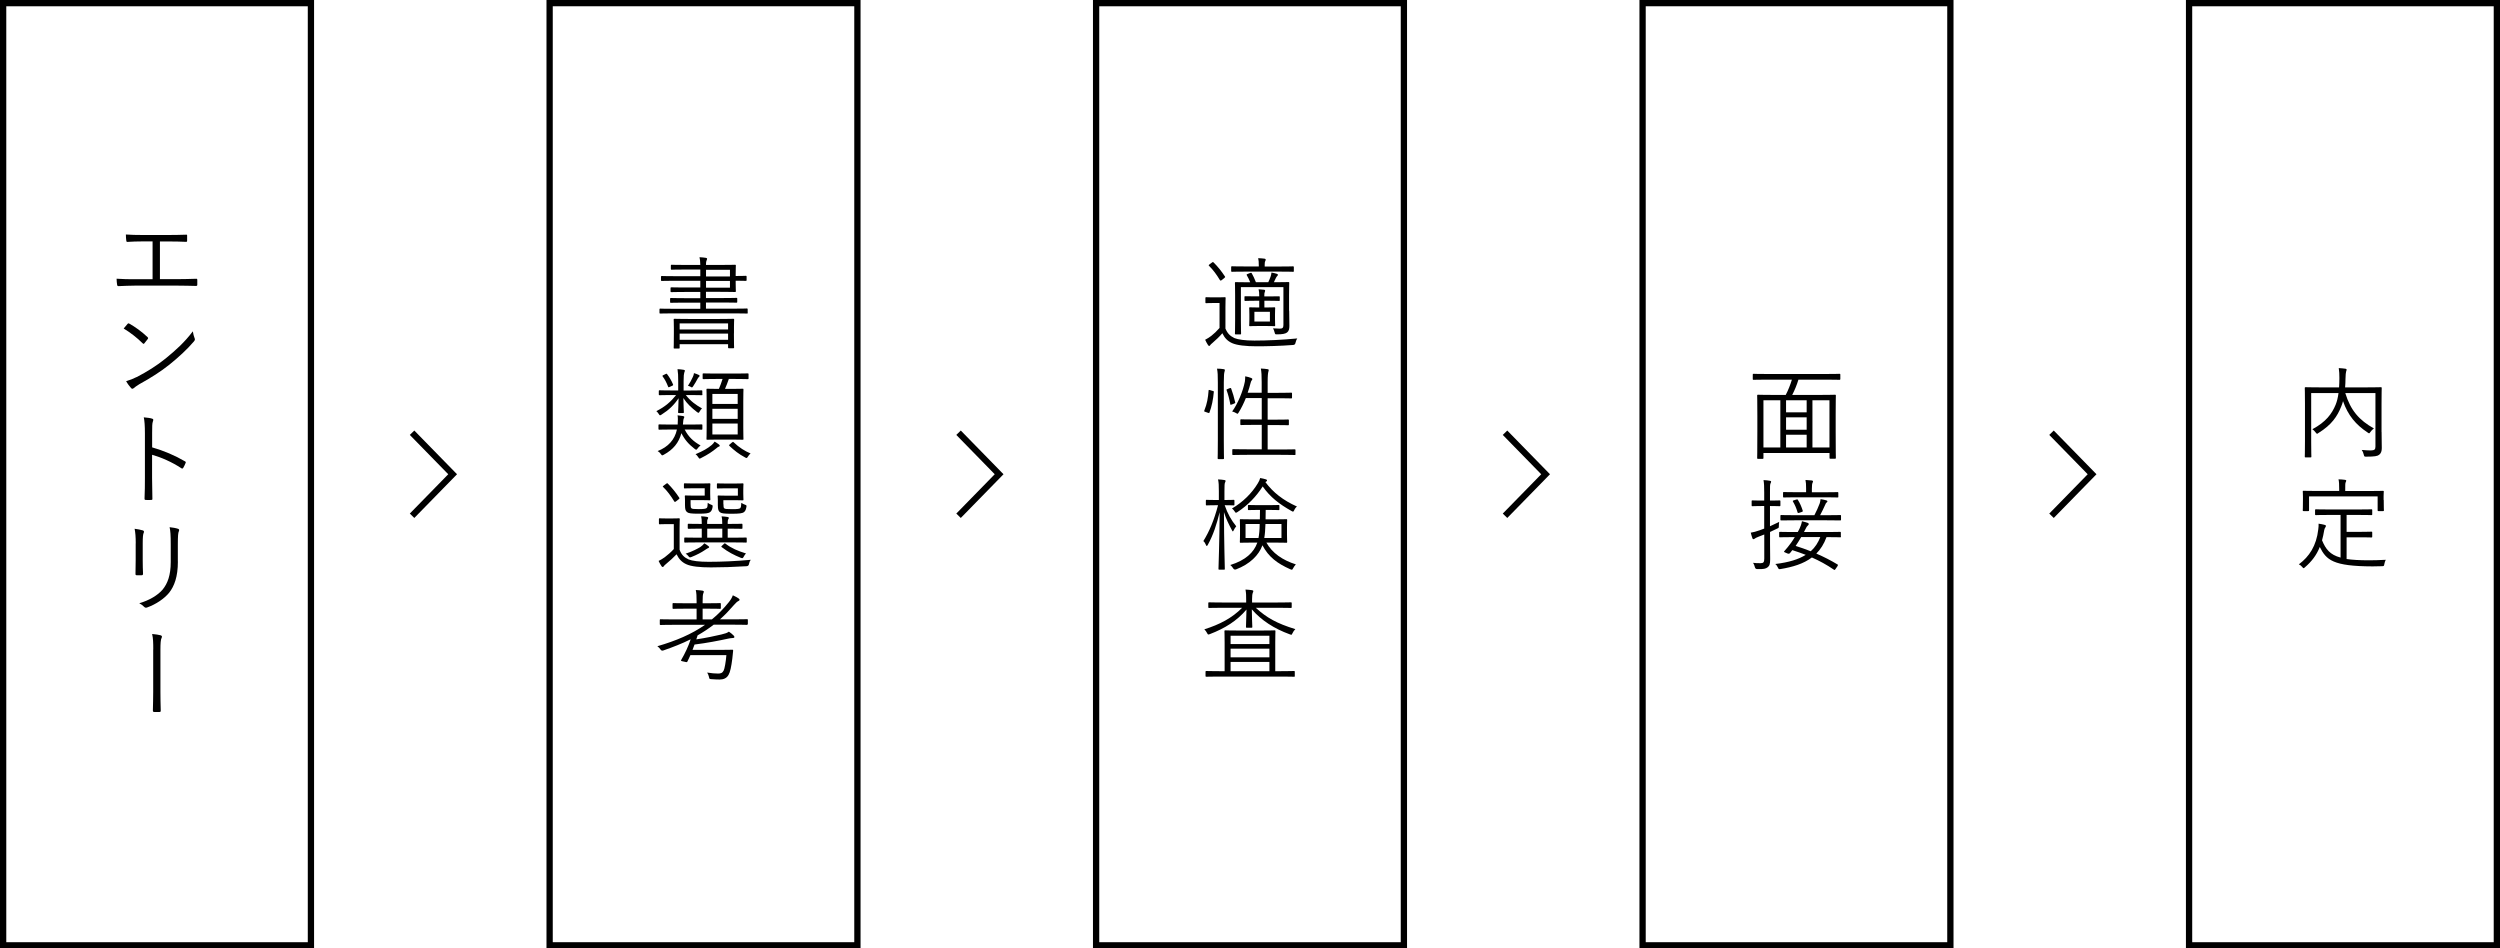<?xml version="1.0" encoding="UTF-8"?><svg id="_レイヤー_2" xmlns="http://www.w3.org/2000/svg" viewBox="0 0 398 151"><defs><style>.cls-1{fill:none;stroke:#000;stroke-miterlimit:10;}</style></defs><g id="content"><g><path d="m25.45,44.44h2.79c1.02,0,1.9-.03,2.95-.06.16-.02.22.03.22.19v.74c0,.16-.05.21-.22.21-.9-.02-1.94-.05-2.93-.05h-6.77c-.78,0-1.89.05-2.59.08-.18,0-.22-.03-.26-.24-.03-.22-.08-.62-.08-.94,1.04.08,1.94.08,2.93.08h2.8v-6.02h-1.57c-.96,0-1.68.03-2.43.08-.14.02-.16-.05-.19-.24-.03-.21-.06-.64-.06-.94.86.06,1.57.08,2.64.08h4.15c.99,0,1.81-.02,2.8-.05.14-.02.16.03.16.16v.77c0,.16-.02.21-.18.21-1.02-.05-1.82-.06-2.77-.06h-1.38v6.02Z"/><path d="m20.31,51.56c.11-.11.19-.1.29-.03.9.5,1.95,1.25,2.88,2.13.11.11.13.18.05.3-.13.19-.42.56-.54.69-.1.11-.14.13-.26.02-.94-.93-2-1.74-3.04-2.37.21-.26.45-.54.62-.74Zm1.44,8.48c1.73-.91,3.14-1.78,4.63-2.98,1.62-1.33,2.95-2.51,4.32-4.31.06.45.16.75.27,1.06.1.21.08.34-.11.56-1.07,1.26-2.48,2.55-3.89,3.68-1.36,1.09-2.96,2.11-4.8,3.12-.43.26-.74.5-.88.62-.16.14-.29.14-.43-.02-.24-.26-.53-.64-.78-1.09.62-.18,1.1-.37,1.68-.66Z"/><path d="m24.22,71.22c1.84.53,3.62,1.28,5.22,2.22.13.06.16.14.11.26-.11.29-.26.58-.38.78-.1.13-.16.16-.3.06-1.49-.98-3.2-1.73-4.66-2.14v3.71c0,.98.03,2.22.05,3.27.02.16-.03.21-.21.21-.24.02-.56.02-.82,0-.18,0-.22-.05-.22-.22.05-1.02.06-2.27.06-3.25v-7.12c0-1.2-.06-2.02-.18-2.56.56.05,1.04.11,1.33.21.26.06.19.24.11.48-.1.27-.11.75-.11,1.78v2.32Z"/><path d="m21.61,86.5c0-1.01-.06-1.74-.18-2.32.43.05.99.16,1.31.26.21.06.21.24.14.38-.11.21-.16.67-.16,1.68v2.71c0,.83.02,1.42.05,2.11,0,.19-.06.26-.24.26h-.75c-.16,0-.22-.06-.21-.24.02-.69.03-1.41.03-2.19v-2.64Zm6.71,2.88c0,2.48-.58,3.94-1.39,4.98-.77.94-2.08,1.84-3.51,2.35-.18.06-.29.06-.45-.08-.22-.24-.46-.42-.8-.59,1.63-.48,2.96-1.28,3.73-2.19.78-.96,1.28-2.27,1.28-4.37v-2.75c0-1.57-.05-2.23-.18-2.8.48.05,1.01.14,1.36.26.19.06.19.24.11.4-.11.22-.16.7-.16,2.1v2.71Z"/><path d="m24.4,103.4c0-1.07-.02-1.78-.18-2.47.54.05,1.1.13,1.36.21.24.08.24.24.14.43-.13.24-.18.83-.18,1.86v6.72c0,.98.02,1.94.05,2.93,0,.21-.03.27-.21.27h-.82c-.19-.02-.22-.06-.22-.27.02-.98.05-1.95.05-2.91v-6.77Z"/></g><path d="m49,1v149H1V1h48m1-1H0v151h50V0h0Z"/><polyline class="cls-1" points="65.6 82.11 72.06 75.5 65.6 68.89"/><g><path d="m119.05,49.79c0,.11-.02.13-.13.13-.08,0-.58-.03-2.08-.03h-9.64c-1.5,0-2,.03-2.08.03-.11,0-.13-.02-.13-.13v-.53c0-.11.02-.13.13-.13.08,0,.58.03,2.08.03h4.29v-.98h-2.42c-1.63,0-2.16.03-2.26.03-.11,0-.13-.02-.13-.13v-.51c0-.11.02-.13.13-.13.1,0,.62.03,2.26.03h2.42v-.99h-2.37c-1.62,0-2.15.03-2.24.03-.11,0-.13-.02-.13-.13v-.51c0-.11.02-.13.13-.13.1,0,.62.03,2.24.03h2.37v-1.07h-3.95c-1.57,0-2.1.03-2.18.03-.11,0-.13-.02-.13-.13v-.53c0-.11.02-.13.13-.13.08,0,.61.03,2.18.03h3.95v-1.06h-2.29c-1.63,0-2.18.03-2.27.03-.11,0-.13-.02-.13-.13v-.53c0-.11.02-.13.13-.13.1,0,.64.03,2.27.03h2.29c-.02-.62-.05-.93-.13-1.23.4.02.72.05,1.02.1.1.02.19.06.19.14,0,.11-.05.19-.08.27-.06.13-.1.27-.1.72h2.18c1.68,0,2.37-.03,2.45-.03.11,0,.13.02.13.13,0,.08-.03.45-.03,1.36v.3c.96,0,1.52-.03,1.6-.03.13,0,.14.02.14.14v.54c0,.11-.02.13-.14.13-.08,0-.64-.03-1.6-.03v.34c0,.86.03,1.25.03,1.33,0,.11-.02.13-.13.13-.08,0-.77-.03-2.45-.03h-2.18v.99h2.61c1.62,0,2.16-.03,2.26-.03s.11.02.11.13v.51c0,.11-.02.13-.11.13s-.64-.03-2.26-.03h-2.61v.98h4.43c1.5,0,2-.03,2.08-.03.11,0,.13.02.13.13v.53Zm-2.21,3.3c0,1.86.03,2.14.03,2.24s-.02.11-.13.11h-.7c-.11,0-.13-.02-.13-.11v-.53h-7.71v.58c0,.1-.02.11-.13.11h-.69c-.11,0-.13-.02-.13-.11s.03-.38.03-2.26v-.93c0-.9-.03-1.22-.03-1.31,0-.11.02-.13.13-.13.1,0,.66.03,2.24.03h4.87c1.6,0,2.16-.03,2.26-.03.11,0,.13.02.13.13,0,.1-.03.42-.03,1.14v1.07Zm-.93-1.6h-7.71v.96h7.71v-.96Zm0,1.62h-7.71v.99h7.71v-.99Zm.3-10.16h-3.81v1.06h3.81v-1.06Zm0,1.78h-3.81v1.07h3.81v-1.07Z"/><path d="m111.84,62.79c0,.11-.02.13-.13.13-.1,0-.53-.03-1.94-.03h-.59c.77.99,1.63,1.6,2.58,2.13-.13.11-.27.29-.37.48-.08.16-.13.22-.19.22s-.13-.05-.26-.14c-.85-.66-1.54-1.28-2.15-2.21.03,1.42.08,2.03.08,2.26,0,.11-.02.13-.13.13h-.66c-.11,0-.13-.02-.13-.13,0-.22.06-.82.08-2.23-.74,1.1-1.55,1.87-2.72,2.61-.11.06-.18.11-.24.11s-.1-.06-.18-.19c-.13-.21-.27-.37-.4-.48,1.41-.7,2.32-1.52,3.15-2.56h-.69c-1.39,0-1.86.03-1.94.03-.11,0-.13-.02-.13-.13v-.53c0-.11.02-.13.13-.13.08,0,.54.03,1.94.03h1.02v-1.5c0-.94-.02-1.23-.11-1.89.38.02.64.05.96.1.13.02.21.06.21.13,0,.13-.06.21-.1.34-.05.19-.1.46-.1,1.33v1.5h.91c1.41,0,1.84-.03,1.94-.03.11,0,.13.02.13.13v.53Zm-.02,5.49c0,.11-.02.13-.14.13-.08,0-.51-.03-1.94-.03h-.74c.62,1.2,1.42,1.92,2.53,2.54-.22.16-.35.3-.46.46-.1.14-.16.21-.24.21-.06,0-.13-.05-.24-.13-.91-.7-1.57-1.42-2.11-2.5-.42,1.54-1.3,2.61-2.8,3.43-.11.05-.18.1-.24.1-.08,0-.13-.06-.24-.22-.14-.21-.3-.34-.5-.46,1.68-.66,2.72-1.81,3.07-3.43h-.86c-1.41,0-1.86.03-1.95.03-.11,0-.13-.02-.13-.13v-.59c0-.11.02-.13.13-.13.1,0,.54.03,1.95.03h.98v-.06c.03-.66.05-.96-.02-1.41.43.05.66.08.85.11.14.03.22.08.22.16s-.05.16-.08.22c-.06.11-.08.26-.11.69l-.03.29h1.02c1.42,0,1.86-.03,1.94-.03.13,0,.14.02.14.13v.59Zm-5.89-8.72c.16-.08.19-.1.27,0,.35.45.7,1.04.94,1.62.05.13.03.16-.14.24l-.35.16c-.21.1-.24.1-.29-.03-.24-.61-.5-1.14-.85-1.6-.08-.11-.08-.14.11-.24l.3-.14Zm5.33.46c-.08.06-.14.18-.21.29-.19.37-.43.77-.7,1.18-.1.13-.13.19-.19.19-.05,0-.11-.03-.21-.1-.18-.1-.32-.13-.43-.16.32-.5.58-.94.78-1.41.1-.21.16-.4.18-.61.27.08.58.19.77.29.08.03.13.1.13.14,0,.06-.02.11-.11.18Zm3.17,11.08c-.13.05-.22.13-.35.24-.69.56-1.34,1.01-2.45,1.57-.11.06-.18.1-.24.1-.08,0-.13-.06-.24-.24-.11-.18-.27-.37-.42-.46,1.26-.54,1.89-.9,2.58-1.47.16-.13.32-.32.46-.54.29.18.48.3.67.45.13.1.14.14.14.21,0,.08-.06.13-.16.16Zm4.74-10.87c0,.11-.02.13-.13.13-.08,0-.56-.03-2.02-.03h-.99c-.19.54-.4,1.12-.61,1.58h1.02c1.28,0,1.71-.03,1.79-.03.11,0,.13.02.13.13,0,.08-.03.59-.03,1.89v4.11c0,1.31.03,1.81.03,1.89,0,.1-.02.11-.13.11-.08,0-.51-.03-1.79-.03h-2.05c-1.28,0-1.7.03-1.78.03-.13,0-.14-.02-.14-.11,0-.08.03-.58.03-1.89v-4.08c0-1.33-.03-1.82-.03-1.92,0-.11.02-.13.14-.13.08,0,.5.03,1.78.03h.06c.22-.51.42-1.06.58-1.58h-1.02c-1.46,0-1.92.03-2.02.03-.11,0-.13-.02-.13-.13v-.66c0-.11.02-.13.13-.13.1,0,.56.03,2.02.03h3.01c1.46,0,1.94-.03,2.02-.03.11,0,.13.02.13.13v.66Zm-1.73,2.48h-4.03v1.6h4.03v-1.6Zm0,2.37h-4.03v1.6h4.03v-1.6Zm0,2.35h-4.03v1.74h4.03v-1.74Zm-.91,3.01c.14-.11.18-.13.27-.03.86.83,1.81,1.42,2.69,1.78-.14.11-.29.29-.42.5-.1.16-.14.22-.22.22-.06,0-.13-.03-.22-.08-1.04-.56-1.71-1.1-2.5-1.84-.1-.11-.08-.14.1-.29l.3-.26Z"/><path d="m108.18,87.48c.29.83.72,1.25,1.44,1.58.59.24,1.68.38,3.2.38,2.05,0,4.34-.1,6.71-.32-.18.21-.24.43-.29.67q-.05.32-.37.35c-2.08.13-4.05.19-5.68.19-1.74,0-3.17-.14-3.94-.51-.74-.34-1.18-.85-1.54-1.58-.5.53-1.04,1.01-1.68,1.55-.19.16-.29.24-.34.34-.06.1-.13.14-.19.14s-.13-.05-.19-.14c-.16-.24-.32-.51-.46-.83.35-.18.64-.34.98-.59.46-.35.99-.8,1.44-1.3v-3.97h-1.15c-.82,0-1.02.03-1.09.03-.11,0-.13-.02-.13-.14v-.69c0-.11.02-.13.13-.13.06,0,.27.03,1.09.03h.82c.83,0,1.07-.03,1.15-.03.11,0,.13.02.13.13,0,.08-.03.5-.03,1.5v3.33Zm-2.16-10.45c.18-.11.19-.13.29-.05.66.66,1.25,1.38,1.83,2.26.06.1.05.13-.11.26l-.37.29c-.19.14-.24.16-.32.03-.54-.88-1.14-1.7-1.78-2.3-.08-.08-.06-.11.11-.22l.35-.26Zm3.92,3.19c0,.48.03.61.14.7.11.1.35.13,1.17.13.74,0,1.14-.05,1.26-.18.13-.13.14-.34.16-.83.16.13.34.24.58.32.22.08.22.1.19.38-.08.43-.18.61-.37.77-.26.21-.72.27-1.89.27-1.1,0-1.57-.06-1.78-.24-.24-.19-.35-.37-.35-1.14v-.78c0-.35-.03-.53-.03-.62,0-.11.02-.13.14-.13.08,0,.38.03,1.14.03h1.89v-1.17h-1.82c-.98,0-1.26.03-1.36.03-.11,0-.13-.02-.13-.13v-.56c0-.11.02-.13.13-.13.1,0,.38.03,1.36.03h1.33c.9,0,1.18-.03,1.26-.03.11,0,.13.02.13.13,0,.08-.03.3-.03.93v.54c0,.66.03.9.03.98,0,.11-.02.13-.13.13-.08,0-.37-.03-1.26-.03h-1.76v.59Zm8.95,6.02c0,.13-.02.14-.13.14-.08,0-.62-.03-2.24-.03h-5.22c-1.62,0-2.16.03-2.24.03-.11,0-.13-.02-.13-.14v-.54c0-.11.02-.13.13-.13.08,0,.62.03,2.24.03h.42v-1.44c-1.5,0-2,.03-2.1.03-.11,0-.13-.02-.13-.14v-.54c0-.11.02-.13.13-.13.1,0,.59.03,2.1.03v-.1c0-.53-.02-.75-.1-1.12.38.02.64.05.93.1.11.02.19.06.19.13,0,.1-.02.14-.08.24-.08.13-.08.26-.08.53v.22h2.4v-.06c0-.58-.02-.82-.1-1.15.38.03.64.05.94.1.13.02.21.08.21.14,0,.1-.03.13-.1.24-.06.11-.08.26-.08.46v.27h.06c1.55,0,2.06-.03,2.16-.03.11,0,.13.02.13.13v.54c0,.13-.02.14-.13.14-.1,0-.61-.03-2.16-.03h-.06v1.44h.66c1.62,0,2.16-.03,2.24-.03.11,0,.13.02.13.13v.54Zm-6.21,1.04c-.1.03-.32.21-.46.29-.56.38-1.25.75-2.13,1.1-.29.11-.3.11-.51-.14-.11-.16-.26-.29-.43-.38,1.12-.37,1.9-.8,2.34-1.06.26-.18.46-.37.64-.59.22.11.43.27.62.42.1.06.16.14.14.21-.02.06-.1.13-.21.16Zm2.31-3.12h-2.4v1.44h2.4v-1.44Zm.18-3.92c0,.46.03.59.14.69.11.1.35.13,1.31.13.78,0,1.09-.05,1.22-.16.11-.11.16-.34.18-.85.18.13.4.24.59.3.26.1.26.11.21.4-.08.43-.18.61-.37.77-.26.21-.75.27-2.02.27-1.12,0-1.6-.06-1.81-.24-.22-.19-.34-.37-.34-1.14v-.78c0-.35-.03-.53-.03-.62,0-.11.02-.13.13-.13.1,0,.38.03,1.17.03h1.92v-1.17h-1.86c-.99,0-1.26.03-1.34.03-.13,0-.14-.02-.14-.13v-.56c0-.11.02-.13.14-.13.08,0,.35.03,1.34.03h1.36c.9,0,1.17-.03,1.26-.03.11,0,.13.02.13.13,0,.08-.03.3-.03.93v.54c0,.66.03.9.03.98,0,.11-.02.13-.13.13-.1,0-.37-.03-1.26-.03h-1.81v.61Zm.05,6.37c.14-.14.18-.13.29-.05.93.72,1.95,1.15,3.25,1.55-.14.14-.27.34-.35.5-.16.29-.19.29-.48.19-1.07-.43-2-.91-3.01-1.68-.1-.06-.13-.1.02-.24l.29-.27Z"/><path d="m119.03,99.35c0,.11-.02.13-.13.13-.08,0-.59-.03-2.08-.03h-3.2c-.83.64-1.68,1.2-2.56,1.7-.06.21-.13.43-.21.64,1.57-.24,2.93-.53,3.99-.78.67-.16.9-.24,1.2-.45.27.18.53.38.75.61.08.08.13.18.13.24,0,.08-.08.16-.24.16-.22,0-.58.06-.75.1-1.57.34-3.36.69-5.36.94-.11.29-.21.58-.32.85h4.39c1.39,0,1.86-.03,1.94-.03.11,0,.14.03.14.14-.05.42-.08.86-.13,1.25-.16,1.31-.35,2.19-.59,2.59-.29.56-.82.77-1.42.77-.42,0-.77-.02-1.34-.06-.32-.03-.3-.03-.37-.35-.06-.27-.16-.51-.29-.7.69.11,1.23.16,1.73.16.43,0,.7-.08.91-.5.13-.24.35-1.44.42-2.43h-5.73c-.14.35-.32.69-.48,1.02-.05.1-.06.11-.22.08l-.64-.14c-.16-.05-.19-.08-.13-.18.64-1.1,1.15-2.19,1.52-3.31-1.38.69-2.82,1.25-4.35,1.78q-.29.11-.46-.16c-.13-.21-.3-.37-.5-.51,2.96-.86,5.47-1.92,7.59-3.41h-4.99c-1.5,0-2,.03-2.08.03-.11,0-.13-.02-.13-.13v-.66c0-.11.02-.13.13-.13.08,0,.58.03,2.08.03h3.65v-1.71h-1.65c-1.47,0-1.95.03-2.05.03-.11,0-.13-.02-.13-.13v-.66c0-.11.02-.13.13-.13.1,0,.58.03,2.05.03h1.65v-.3c0-.85-.02-1.3-.13-1.81.42.02.75.05,1.07.1.11.02.21.08.21.14,0,.1-.03.16-.08.29-.08.19-.11.54-.11,1.26v.32h.74c1.47,0,1.94-.03,2.03-.03.11,0,.13.02.13.13v.66c0,.11-.02.13-.13.13-.1,0-.56-.03-2.03-.03h-.74v1.71h1.47c.99-.8,1.87-1.71,2.72-2.77.34-.43.48-.7.62-1.07.37.16.69.35.93.51.1.06.14.14.14.22,0,.06-.06.13-.14.16-.22.1-.45.3-.74.64-.74.85-1.47,1.63-2.24,2.3h2.23c1.49,0,2-.03,2.08-.03.11,0,.13.02.13.13v.66Z"/></g><path d="m136,1v149h-48V1h48m1-1h-50v151h50V0h0Z"/><polyline class="cls-1" points="152.6 82.11 159.06 75.5 152.6 68.89"/><g><path d="m195.07,52.25c.32.8.72,1.22,1.44,1.57.59.24,1.66.4,3.19.4,2.05,0,4.47-.11,6.83-.34-.14.19-.22.43-.29.7q-.05.32-.37.34c-2.1.16-4.18.21-5.81.21-1.73,0-3.15-.16-3.92-.51-.74-.34-1.18-.82-1.54-1.57-.5.58-.94.99-1.58,1.55-.19.16-.3.26-.35.34-.05.1-.08.13-.16.13-.06,0-.13-.03-.19-.13-.16-.26-.32-.53-.46-.85.42-.22.66-.38.98-.62.45-.35.85-.74,1.31-1.26v-3.97h-1.07c-.8,0-.98.03-1.04.03-.13,0-.14-.02-.14-.13v-.7c0-.11.02-.13.14-.13.06,0,.24.03,1.04.03h.82c.8,0,1.01-.03,1.09-.03.11,0,.13.02.13.13,0,.08-.03.5-.03,1.5v3.31Zm-2.14-10.45c.14-.11.18-.1.26-.03.66.64,1.26,1.39,1.82,2.24.06.1.05.13-.11.26l-.4.32c-.08.06-.14.08-.18.08-.05,0-.08-.05-.13-.11-.51-.85-1.06-1.6-1.71-2.24-.1-.1-.06-.13.08-.24l.37-.27Zm13.06,1.34c0,.11-.02.13-.13.13-.08,0-.62-.03-2.24-.03h-5.22c-1.63,0-2.18.03-2.27.03-.11,0-.13-.02-.13-.13v-.62c0-.11.02-.13.13-.13.1,0,.64.03,2.27.03h2v-.14c0-.53-.02-.88-.1-1.18.4.02.64.03,1.02.08.13.02.18.08.18.14,0,.11-.03.18-.08.26-.06.11-.08.27-.08.58v.27h2.27c1.62,0,2.16-.03,2.24-.03.11,0,.13.02.13.13v.62Zm-.75,6.32c0,1.12.03,1.94.03,2.43,0,.46-.08.82-.37,1.04-.29.21-.74.3-1.63.3-.26,0-.27-.02-.34-.27-.08-.32-.16-.51-.26-.69.38.03.75.05,1.09.05.42,0,.56-.14.56-.59v-6.02h-6.77v5.25c0,1.54.03,2.06.03,2.14,0,.13-.02.14-.13.14h-.72c-.11,0-.13-.02-.13-.14,0-.08.03-.54.03-2.11v-4.03c0-1.33-.03-1.82-.03-1.92,0-.11.02-.13.13-.13.08,0,.61.03,2.16.03h.14c-.16-.43-.34-.77-.53-1.1-.06-.11-.06-.14.08-.21l.46-.18c.14-.05.18-.03.24.06.24.43.45.86.66,1.42h1.97c.14-.3.26-.59.37-.9.06-.18.11-.38.14-.64.35.06.62.13.88.21.1.03.14.08.14.16s-.05.13-.1.18c-.08.08-.16.19-.22.32l-.32.67h.14c1.55,0,2.1-.03,2.18-.03.11,0,.13.02.13.13,0,.1-.03.69-.03,2.02v2.4Zm-1.49-1.68c0,.11-.02.13-.14.13-.08,0-.5-.03-1.52-.03h-.8v1.07h.26c.96,0,1.23-.03,1.33-.03.11,0,.13.02.13.13,0,.1-.03.29-.03,1.01v.75c0,.7.03.91.03.99,0,.11-.02.13-.13.13-.1,0-.37-.03-1.33-.03h-1.22c-.94,0-1.23.03-1.33.03-.11,0-.13-.02-.13-.13,0-.08.03-.29.03-.99v-.75c0-.72-.03-.91-.03-1.01,0-.11.02-.13.13-.13.1,0,.38.03,1.33.03h.14v-1.07h-.64c-1.1,0-1.5.03-1.58.03-.11,0-.13-.02-.13-.13v-.51c0-.1.02-.11.13-.11.08,0,.48.02,1.58.02h.64v-.03c0-.48-.02-.75-.1-1.1.32.02.64.05.88.08.11.02.16.06.16.13,0,.08-.02.13-.05.21-.06.14-.08.26-.08.56v.16h.8c1.02,0,1.44-.02,1.52-.02.13,0,.14.02.14.11v.51Zm-1.58,1.86h-2.47v1.55h2.47v-1.55Z"/><path d="m193.06,62.23c.18.05.19.06.18.18-.1,1.18-.34,2.35-.7,3.28-.03.08-.06.1-.22.03l-.4-.14c-.19-.06-.26-.06-.18-.26.42-1.02.58-1.98.67-3.15.02-.11.03-.13.24-.06l.42.13Zm.82-1.36c0-1.14-.02-1.58-.13-2.18.42,0,.75.03,1.06.08.11.02.19.06.19.13,0,.08-.03.16-.06.29-.06.18-.11.58-.11,1.65v9.3c0,1.9.03,2.74.03,2.82,0,.11-.02.13-.13.13h-.75c-.11,0-.13-.02-.13-.13,0-.08.03-.91.03-2.8v-9.28Zm1.9.93c.13-.05.19-.05.22.05.24.64.48,1.47.64,2.19.03.11.02.14-.16.21l-.35.14c-.21.08-.26.08-.27-.05-.14-.8-.34-1.54-.58-2.21-.05-.11-.03-.13.18-.21l.32-.13Zm10.47,10.5c0,.13-.02.14-.13.14-.08,0-.62-.03-2.24-.03h-5.33c-1.63,0-2.16.03-2.24.03-.11,0-.13-.02-.13-.14v-.67c0-.11.02-.13.13-.13.08,0,.61.03,2.24.03h2.32v-3.89h-1.22c-1.49,0-1.97.03-2.06.03-.11,0-.13-.02-.13-.13v-.66c0-.11.02-.13.13-.13.1,0,.58.03,2.06.03h1.22v-3.41h-2.53c-.32.8-.72,1.62-1.14,2.29-.1.14-.13.21-.19.21-.05,0-.11-.03-.21-.1-.21-.13-.43-.21-.64-.26.91-1.25,1.73-3.25,2.02-4.75.03-.19.06-.56.06-.85.35.06.69.16.94.26.16.06.19.11.19.18,0,.1-.05.14-.1.21-.1.11-.14.29-.19.46-.11.45-.26.96-.45,1.5h2.23v-1.66c0-1.14-.03-1.57-.13-2.19.42.02.75.05,1.06.1.11.02.19.06.19.13,0,.08-.03.18-.06.29-.05.19-.11.58-.11,1.65v1.7h1.7c1.47,0,1.97-.03,2.05-.03.11,0,.13.02.13.13v.66c0,.11-.02.13-.13.13-.08,0-.58-.03-2.05-.03h-1.7v3.41h1.2c1.49,0,1.97-.03,2.05-.03.11,0,.13.02.13.13v.66c0,.11-.02.13-.13.13-.08,0-.56-.03-2.05-.03h-1.2v3.89h2.06c1.62,0,2.16-.03,2.24-.03.11,0,.13.02.13.13v.67Z"/><path d="m196.52,80.33c0,.11-.02.13-.13.13-.1,0-.4-.03-1.42-.03.45,1.33,1.06,2.4,1.84,3.36-.16.16-.3.42-.4.62-.06.13-.11.19-.14.19-.05,0-.08-.06-.14-.18-.46-.86-.94-1.78-1.28-2.9.02,4.83.14,8.82.14,9.06,0,.1-.02.11-.11.11h-.77c-.11,0-.13-.02-.13-.11,0-.24.16-4.32.19-9.04-.48,1.92-.99,3.57-1.89,5.2-.06.11-.11.18-.16.18s-.1-.05-.13-.16c-.1-.26-.26-.5-.42-.62.93-1.49,1.71-3.3,2.34-5.71h-.37c-1.06,0-1.36.03-1.44.03-.11,0-.13-.02-.13-.13v-.62c0-.13.02-.14.13-.14.08,0,.38.03,1.44.03h.5v-1.38c0-.94-.02-1.41-.13-1.9.4.02.72.05,1.01.1.13.02.19.06.19.14,0,.11-.05.19-.1.29-.06.16-.08.45-.08,1.36v1.39h.08c.98,0,1.28-.03,1.38-.03.11,0,.13.02.13.14v.62Zm5.09,6.05c.94,1.68,2.56,2.79,4.69,3.47-.16.16-.3.37-.42.59-.1.18-.14.26-.22.26-.06,0-.13-.03-.26-.08-2.05-.91-3.44-1.95-4.42-3.81-.58,1.58-1.98,2.99-4.21,3.84q-.3.1-.46-.19c-.11-.18-.27-.37-.45-.51,2.42-.75,3.75-1.98,4.31-3.57h-.61c-1.46,0-1.95.03-2.05.03-.11,0-.13-.02-.13-.13,0-.1.03-.35.03-1.17v-1.15c0-.83-.03-1.1-.03-1.18,0-.11.02-.13.13-.13.1,0,.59.03,2.05.03h1.01c.02-.45.02-.94.02-1.5h-.24c-1.12,0-1.46.03-1.54.03-.13,0-.14-.02-.14-.11v-.58c0-.11.02-.13.14-.13.08,0,.42.03,1.54.03h1.65c1.12,0,1.46-.03,1.54-.03.13,0,.14.02.14.13v.58c0,.1-.02.11-.14.11-.08,0-.42-.03-1.54-.03h-.5c0,.54,0,1.06-.02,1.5h1.28c1.46,0,1.95-.03,2.03-.03.11,0,.13.02.13.13,0,.08-.03.35-.03,1.18v1.15c0,.82.03,1.07.03,1.17,0,.11-.02.13-.13.13-.08,0-.58-.03-2.03-.03h-1.15Zm4.43-5.15c-.08.16-.13.22-.19.22-.05,0-.13-.03-.24-.1-1.94-1.09-3.38-2.19-4.59-3.91-1.04,1.62-2.35,2.99-4.02,4.08-.11.06-.19.11-.24.11-.06,0-.11-.06-.21-.22-.11-.18-.26-.35-.42-.46,1.71-.99,3.17-2.43,4.11-4,.21-.34.3-.54.38-.85.37.06.62.13.9.21.13.03.19.08.19.19,0,.05-.03.11-.1.14-.06.03-.11.06-.16.11,1.25,1.66,2.79,2.88,5.03,3.89-.19.14-.34.34-.45.58Zm-7.75,2.19v2.23h2.06c.11-.56.18-1.25.19-2.23h-2.26Zm5.71,0h-2.54c-.03.91-.08,1.62-.19,2.23h2.74v-2.23Z"/><path d="m199.93,96.77c1.73,1.57,3.28,2.46,6.29,3.39-.19.18-.34.4-.45.64-.08.18-.13.26-.21.26-.05,0-.11-.03-.24-.08-2.48-.9-4.53-2.23-6.03-3.97,0,1.25.08,2.51.08,2.8,0,.11-.02.13-.13.13h-.75c-.11,0-.13-.02-.13-.13,0-.29.06-1.52.08-2.77-1.49,1.78-3.47,3.01-5.83,3.91-.29.11-.3.11-.45-.18-.11-.22-.27-.43-.43-.58,2.46-.78,4.4-1.79,6.02-3.43h-3.11c-1.54,0-2.06.03-2.15.03-.11,0-.13-.02-.13-.13v-.64c0-.11.02-.13.13-.13.08,0,.61.03,2.15.03h3.75v-.38c0-.74,0-1.1-.11-1.68.38.02.75.05,1.06.1.11.02.19.08.19.14,0,.11-.05.19-.1.3-.05.14-.1.38-.1.99v.53h4.02c1.55,0,2.06-.03,2.16-.03.11,0,.13.02.13.13v.64c0,.11-.02.13-.13.13-.1,0-.61-.03-2.16-.03h-3.43Zm6.21,10.84c0,.11-.02.13-.13.13-.08,0-.58-.03-2.05-.03h-9.86c-1.47,0-1.97.03-2.05.03-.11,0-.13-.02-.13-.13v-.66c0-.11.02-.13.13-.13.08,0,.58.03,2.05.03h.86v-4.56c0-1.2-.03-1.71-.03-1.81,0-.11.02-.13.14-.13.08,0,.61.03,2.11.03h3.63c1.5,0,2.03-.03,2.11-.03.11,0,.13.02.13.13,0,.1-.03.61-.03,1.81v4.56h.93c1.47,0,1.97-.03,2.05-.03.11,0,.13.02.13.13v.66Zm-4.05-6.4h-6.18v1.33h6.18v-1.33Zm0,2.06h-6.18v1.38h6.18v-1.38Zm0,2.11h-6.18v1.47h6.18v-1.47Z"/></g><path d="m223,1v149h-48V1h48m1-1h-50v151h50V0h0Z"/><polyline class="cls-1" points="239.6 82.11 246.06 75.5 239.6 68.89"/><g><path d="m292.97,60.36c0,.1-.02.11-.13.11-.1,0-.59-.03-2.1-.03h-4.43c-.24.8-.58,1.65-.99,2.43h4.58c1.6,0,2.14-.03,2.24-.03.11,0,.13.02.13.13,0,.1-.03.7-.03,2.93v2.79c0,3.54.03,4.11.03,4.21,0,.11-.02.13-.13.13h-.75c-.11,0-.13-.02-.13-.13v-.78h-10.52v.8c0,.11-.02.13-.13.13h-.74c-.11,0-.13-.02-.13-.13,0-.1.03-.67.03-4.23v-2.5c0-2.51-.03-3.12-.03-3.22,0-.11.02-.13.13-.13.1,0,.64.03,2.24.03h2.18c.38-.72.74-1.63.98-2.43h-4c-1.5,0-2.02.03-2.1.03-.11,0-.13-.02-.13-.11v-.72c0-.11.02-.13.13-.13.08,0,.59.03,2.1.03h9.48c1.5,0,2-.03,2.1-.03.11,0,.13.02.13.13v.72Zm-9.54,3.36h-2.69v7.52h2.69v-7.52Zm4.19,0h-3.28v1.92h3.28v-1.92Zm0,2.72h-3.28v1.97h3.28v-1.97Zm0,2.77h-3.28v2.03h3.28v-2.03Zm3.63-5.49h-2.71v7.52h2.71v-7.52Z"/><path d="m283.44,80.46c0,.11-.02.13-.13.13-.08,0-.38-.03-1.42-.03h-.11v3.22c.46-.21.98-.45,1.46-.69-.03.18-.05.42-.05.69,0,.24-.02.26-.22.35l-1.18.56v1.94c0,1.04.02,1.81.02,2.42,0,.77-.11,1.04-.43,1.28-.3.21-.56.29-1.58.27q-.34.02-.42-.3c-.06-.27-.18-.53-.29-.7.37.05.62.06,1.2.06.46,0,.58-.18.58-.74v-3.83l-.9.35c-.35.13-.53.24-.61.3-.06.05-.13.1-.21.1-.06,0-.13-.03-.16-.13-.11-.29-.19-.58-.27-.91.42-.06.83-.18,1.42-.38l.72-.27v-3.59h-.45c-1.04,0-1.34.03-1.44.03s-.11-.02-.11-.13v-.67c0-.11.02-.13.11-.13s.4.03,1.44.03h.45v-1.31c0-.96-.02-1.42-.11-1.95.38.02.72.05,1.02.11.11.02.19.06.19.13,0,.11-.05.19-.1.3-.08.18-.08.46-.08,1.39v1.33h.11c1.04,0,1.34-.03,1.42-.03.11,0,.13.02.13.13v.67Zm9.65,4.95c0,.11-.02.13-.13.13-.08,0-.62-.03-2.18-.03-.4,1.09-.94,1.94-1.62,2.62,1.19.51,2.31,1.09,3.39,1.74q.11.06-.02.26l-.29.42c-.14.21-.18.22-.29.14-1.14-.78-2.29-1.41-3.5-1.94-1.35,1.02-3.06,1.52-4.96,1.84-.08.02-.13.02-.18.02-.14,0-.19-.06-.29-.29-.08-.19-.22-.4-.4-.53,2.18-.26,3.73-.75,4.85-1.46-.67-.26-1.38-.51-2.13-.75l-.34.43c-.11.14-.21.19-.45.1l-.3-.13c-.27-.11-.29-.14-.16-.27.3-.34.75-.86,1.02-1.26.18-.26.42-.59.62-.94h-.14c-1.6,0-2.14.03-2.22.03-.11,0-.13-.02-.13-.13v-.61c0-.11.02-.13.13-.13.08,0,.62.03,2.22.03h.61c.13-.21.22-.42.32-.62.13-.3.27-.62.35-1.1.42.1.69.18.94.27.1.03.14.1.14.19s-.06.16-.16.24-.21.22-.38.59l-.22.43h3.5c1.62,0,2.16-.03,2.24-.03.11,0,.13,0,.13.13v.61Zm0-2.67c0,.1-.02.11-.13.11-.08,0-.62-.02-2.22-.02h-4.96c-1.6,0-2.14.02-2.21.02-.11,0-.13-.02-.13-.11v-.62c0-.11.02-.13.13-.13.06,0,.61.03,2.21.03h3.07c.35-.67.61-1.25.85-1.89.06-.19.11-.42.13-.67.37.06.61.11.9.19.11.03.19.08.19.16,0,.1-.06.14-.13.19-.08.06-.16.19-.21.34-.26.59-.5,1.07-.82,1.68h.98c1.6,0,2.15-.03,2.22-.03.11,0,.13.02.13.13v.62Zm-.42-3.67c0,.11-.02.13-.13.13-.08,0-.61-.03-2.16-.03h-4.21c-1.55,0-2.08.03-2.18.03-.11,0-.13-.02-.13-.13v-.61c0-.11.02-.13.13-.13.1,0,.62.03,2.18.03h1.36v-.61c0-.62-.02-.96-.1-1.34.38.02.72.05,1.01.08.11.02.19.06.19.13,0,.08-.03.16-.08.26-.06.13-.1.37-.1.93v.56h1.92c1.55,0,2.08-.03,2.16-.03.11,0,.13.02.13.13v.61Zm-6.71.46c.18-.05.21-.05.26.05.34.53.56,1.06.77,1.7.03.11.03.16-.14.22l-.42.14c-.19.06-.24.03-.27-.11-.19-.66-.42-1.17-.72-1.68-.05-.1-.06-.13.11-.19l.42-.13Zm.79,5.97c-.27.46-.54.9-.88,1.41.82.26,1.62.54,2.4.85.7-.62,1.18-1.38,1.52-2.26h-3.04Z"/></g><path d="m310,1v149h-48V1h48m1-1h-50v151h50V0h0Z"/><polyline class="cls-1" points="326.6 82.11 333.06 75.5 326.6 68.89"/><g><path d="m379.15,68.78c0,1.28.03,2.05.03,2.56,0,.48-.11.82-.42,1.06-.26.21-.7.3-2.05.3-.3,0-.32,0-.4-.32-.06-.29-.18-.56-.32-.75.51.05,1.14.08,1.46.08.56-.02.72-.14.72-.61v-8.52h-4.8c.85,2.77,2.22,4.32,4.56,5.63-.22.16-.42.34-.56.56-.1.14-.14.21-.21.21s-.13-.05-.24-.13c-1.86-1.23-3.12-2.71-3.91-4.99-.08.3-.18.61-.29.86-.62,1.55-1.5,2.9-3.62,4.21-.11.08-.18.13-.22.13-.06,0-.11-.06-.21-.19-.18-.24-.34-.4-.54-.54,2.16-1.15,3.11-2.46,3.7-3.89.22-.53.37-1.17.46-1.86h-4.35v7.76c0,1.6.03,2.27.03,2.35,0,.11-.02.13-.13.13h-.79c-.11,0-.13-.02-.13-.13,0-.08.03-.74.03-2.43v-6.02c0-1.7-.03-2.39-.03-2.47,0-.11.02-.13.13-.13.1,0,.64.03,2.24.03h3.09c.03-.5.05-.99.05-1.49,0-.53-.02-1.12-.1-1.58.35.02.72.05,1.07.1.13.02.18.08.18.16,0,.1-.05.19-.08.3-.05.16-.08.48-.1,1.2,0,.38-.02.85-.06,1.31h3.46c1.6,0,2.16-.03,2.24-.03.11,0,.13.02.13.13,0,.08-.03.83-.03,2.53v4.47Z"/><path d="m373.53,88.99c.93.14,2.1.21,3.62.21.8,0,1.71-.03,2.66-.08-.11.22-.18.45-.22.67-.06.32-.06.34-.38.35-.51.02-1.01.03-1.5.03-6.32-.02-7.35-1.02-8.4-3.09-.53,1.33-1.3,2.31-2.35,3.22-.11.1-.18.16-.22.16-.06,0-.11-.06-.22-.19-.16-.19-.34-.34-.54-.43,1.65-1.22,2.8-2.96,3.09-5.57.05-.37.06-.59.05-.9.37.05.66.11.93.18.19.05.24.1.24.18,0,.1-.06.18-.11.26-.06.08-.13.22-.16.4-.1.59-.21,1.14-.35,1.63.59,1.41,1.25,2.29,2.95,2.75v-6.79h-1.73c-1.6,0-2.11.03-2.19.03-.13,0-.14-.02-.14-.13v-.67c0-.11.02-.13.14-.13.08,0,.59.03,2.19.03h4.45c1.58,0,2.11-.03,2.19-.03.11,0,.13.02.13.13v.67c0,.11-.02.13-.13.13-.08,0-.61-.03-2.19-.03h-1.76v2.69h2.38c1.14,0,1.47-.03,1.57-.03.11,0,.13.02.13.13v.67c0,.11-.02.13-.13.13-.1,0-.43-.03-1.57-.03h-2.38v3.46Zm5.96-9.4c0,1.36.03,1.55.03,1.65,0,.11-.02.13-.13.13h-.74c-.11,0-.13-.02-.13-.13v-2.21h-10.92v2.21c0,.11-.02.13-.13.13h-.74c-.11,0-.13-.02-.13-.13,0-.1.03-.29.03-1.65v-.5c0-.53-.03-.75-.03-.85s.02-.11.13-.11c.08,0,.62.03,2.21.03h3.46v-.22c0-.82-.02-1.25-.11-1.63.43.02.74.03,1.04.08.13.02.19.06.19.13,0,.11-.05.18-.1.29-.06.16-.06.4-.06,1.14v.22h3.79c1.58,0,2.13-.03,2.22-.03.11,0,.13.02.13.11s-.03.32-.03.74v.61Z"/></g><path d="m397,1v149h-48V1h48m1-1h-50v151h50V0h0Z"/></g></svg>